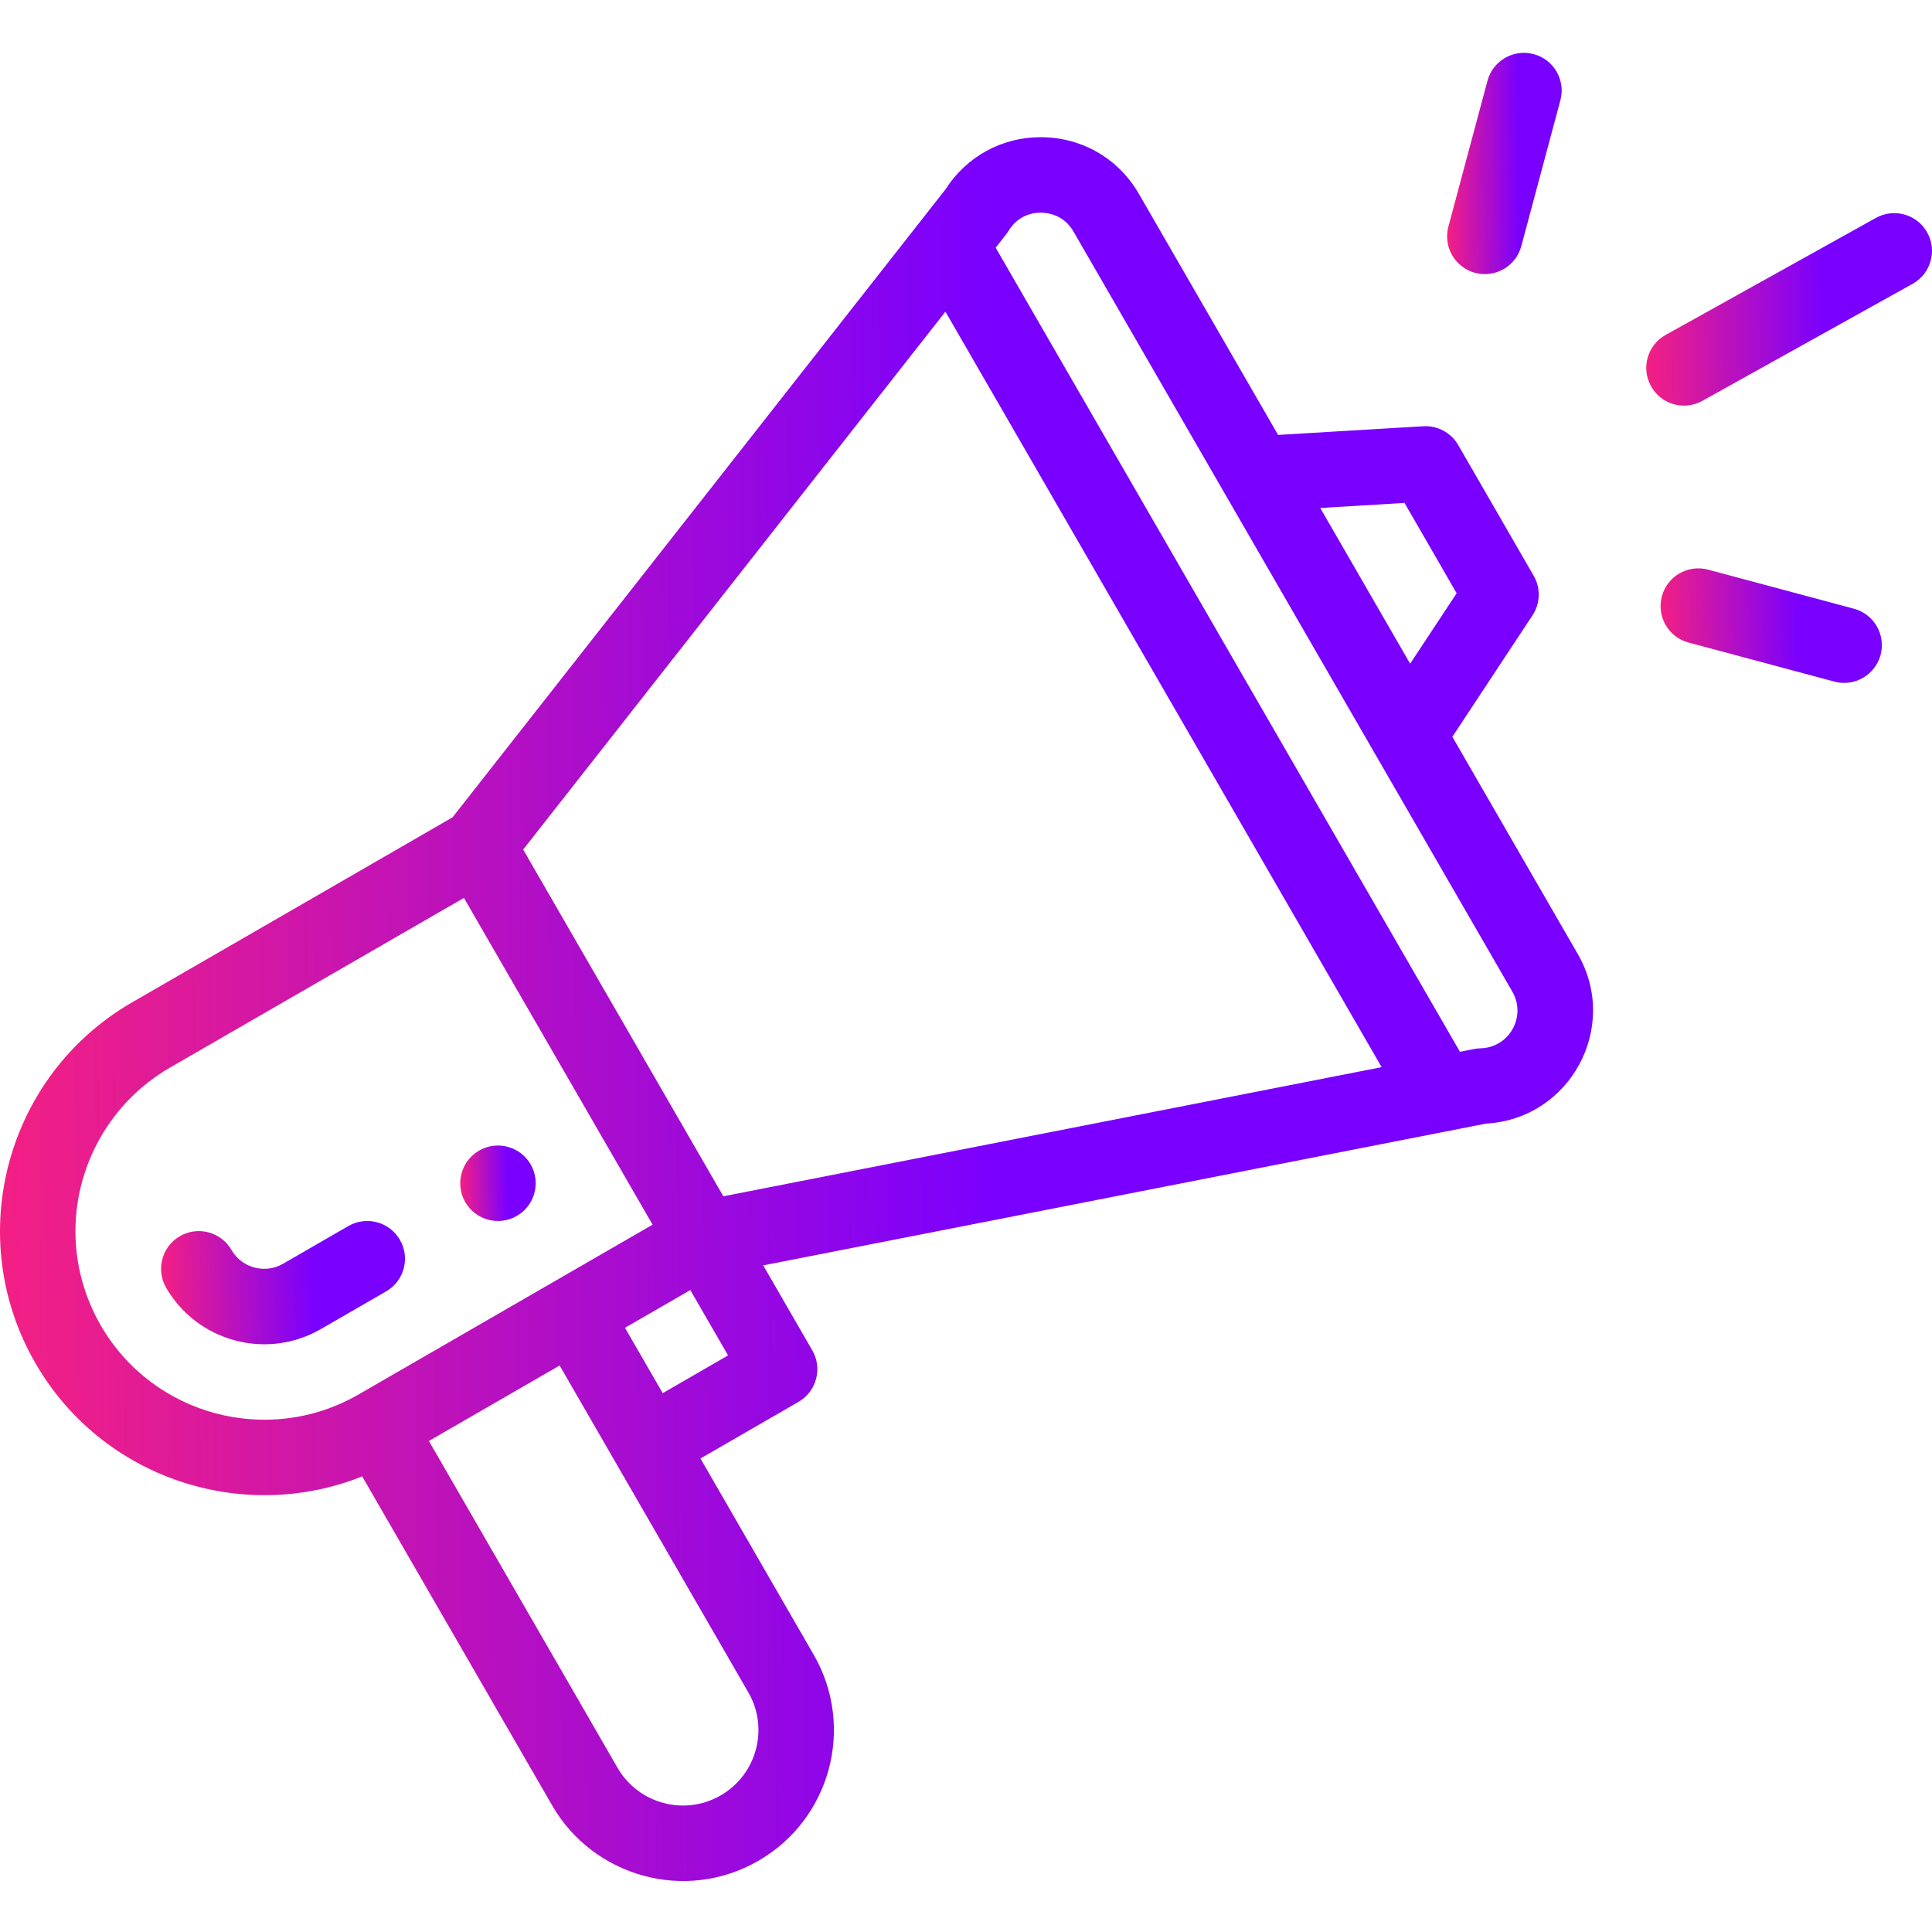 <?xml version="1.0" encoding="UTF-8"?> <svg xmlns="http://www.w3.org/2000/svg" width="45" height="45" viewBox="0 0 45 45" fill="none"><path d="M12.038 28.321C12.458 28.079 12.602 27.541 12.36 27.121C12.117 26.701 11.579 26.557 11.159 26.799C10.739 27.042 10.595 27.58 10.837 28C11.08 28.42 11.618 28.564 12.038 28.321V28.321Z" fill="url(#paint0_linear_79_5333)"></path><path d="M8.436 34.388L12.862 42.054C13.817 43.711 15.966 44.324 17.665 43.341C19.346 42.37 19.924 40.222 18.951 38.539L16.315 33.971L18.598 32.653C19.018 32.41 19.163 31.873 18.92 31.453L17.777 29.473C17.913 29.447 18.809 29.271 34.611 26.171C36.565 26.065 37.735 23.928 36.749 22.22L33.828 17.161L35.694 14.334C35.878 14.056 35.889 13.698 35.722 13.41L33.964 10.365C33.798 10.077 33.481 9.908 33.15 9.928L29.769 10.13L26.526 4.514C26.056 3.7 25.215 3.207 24.276 3.196C24.264 3.195 24.253 3.195 24.242 3.195C23.334 3.195 22.51 3.647 22.022 4.411L10.541 19.037L3.077 23.347C0.141 25.041 -0.876 28.807 0.825 31.751C2.379 34.443 5.655 35.501 8.436 34.388V34.388ZM17.43 39.418C17.915 40.258 17.628 41.333 16.785 41.819C15.941 42.308 14.864 42.008 14.384 41.176L9.99 33.563L13.035 31.805C18.121 40.616 17.348 39.277 17.43 39.418V39.418ZM15.436 32.449L14.557 30.927L16.079 30.048L16.958 31.57L15.436 32.449ZM32.714 11.714L33.928 13.818L32.845 15.459L30.751 11.832L32.714 11.714ZM23.492 5.375C23.728 4.989 24.102 4.949 24.254 4.953C24.404 4.955 24.778 5.002 25.003 5.392L35.226 23.099C35.559 23.675 35.154 24.4 34.487 24.417C34.367 24.419 34.312 24.441 34.005 24.498L23.191 5.769C23.418 5.477 23.447 5.449 23.492 5.375V5.375ZM22.021 7.259L32.181 24.856L16.848 27.864L12.186 19.788L22.021 7.259ZM2.347 30.872C1.961 30.204 1.757 29.446 1.757 28.679C1.757 27.111 2.6 25.652 3.955 24.869L10.806 20.914L15.2 28.525L8.35 32.481C6.251 33.692 3.559 32.97 2.347 30.872V30.872Z" fill="url(#paint1_linear_79_5333)"></path><path d="M9.315 28.879C9.072 28.458 8.535 28.314 8.114 28.557L6.592 29.436C6.173 29.678 5.634 29.534 5.392 29.114C5.149 28.694 4.611 28.55 4.191 28.792C3.771 29.035 3.627 29.573 3.869 29.993C4.593 31.246 6.206 31.688 7.471 30.958L8.993 30.079C9.414 29.837 9.558 29.299 9.315 28.879V28.879Z" fill="url(#paint2_linear_79_5333)"></path><path d="M43.694 5.075L38.796 7.801C38.372 8.037 38.219 8.572 38.456 8.996C38.691 9.42 39.226 9.573 39.651 9.337L44.548 6.611C44.972 6.375 45.125 5.84 44.889 5.416C44.653 4.992 44.118 4.839 43.694 5.075V5.075Z" fill="url(#paint3_linear_79_5333)"></path><path d="M43.18 14.178L39.784 13.268C39.315 13.143 38.833 13.421 38.708 13.89C38.582 14.359 38.86 14.841 39.329 14.966L42.725 15.876C43.197 16.003 43.677 15.72 43.802 15.255C43.928 14.786 43.649 14.303 43.18 14.178Z" fill="url(#paint4_linear_79_5333)"></path><path d="M34.646 1.882L33.736 5.278C33.61 5.747 33.888 6.229 34.357 6.355C34.826 6.48 35.308 6.203 35.434 5.733L36.344 2.337C36.47 1.868 36.192 1.386 35.723 1.261C35.254 1.135 34.772 1.413 34.646 1.882V1.882Z" fill="url(#paint5_linear_79_5333)"></path><defs><linearGradient id="paint0_linear_79_5333" x1="11.817" y1="27.38" x2="10.607" y2="27.398" gradientUnits="userSpaceOnUse"><stop stop-color="#7900FF"></stop><stop offset="1" stop-color="#FF2377"></stop></linearGradient><linearGradient id="paint1_linear_79_5333" x1="23.175" y1="19.329" x2="-2.366" y2="19.687" gradientUnits="userSpaceOnUse"><stop stop-color="#7900FF"></stop><stop offset="1" stop-color="#FF2377"></stop></linearGradient><linearGradient id="paint2_linear_79_5333" x1="7.3" y1="29.58" x2="3.392" y2="29.698" gradientUnits="userSpaceOnUse"><stop stop-color="#7900FF"></stop><stop offset="1" stop-color="#FF2377"></stop></linearGradient><linearGradient id="paint3_linear_79_5333" x1="42.501" y1="6.745" x2="37.922" y2="6.849" gradientUnits="userSpaceOnUse"><stop stop-color="#7900FF"></stop><stop offset="1" stop-color="#FF2377"></stop></linearGradient><linearGradient id="paint4_linear_79_5333" x1="41.897" y1="14.298" x2="38.351" y2="14.403" gradientUnits="userSpaceOnUse"><stop stop-color="#7900FF"></stop><stop offset="1" stop-color="#FF2377"></stop></linearGradient><linearGradient id="paint5_linear_79_5333" x1="35.372" y1="3.278" x2="33.535" y2="3.293" gradientUnits="userSpaceOnUse"><stop stop-color="#7900FF"></stop><stop offset="1" stop-color="#FF2377"></stop></linearGradient></defs></svg> 
